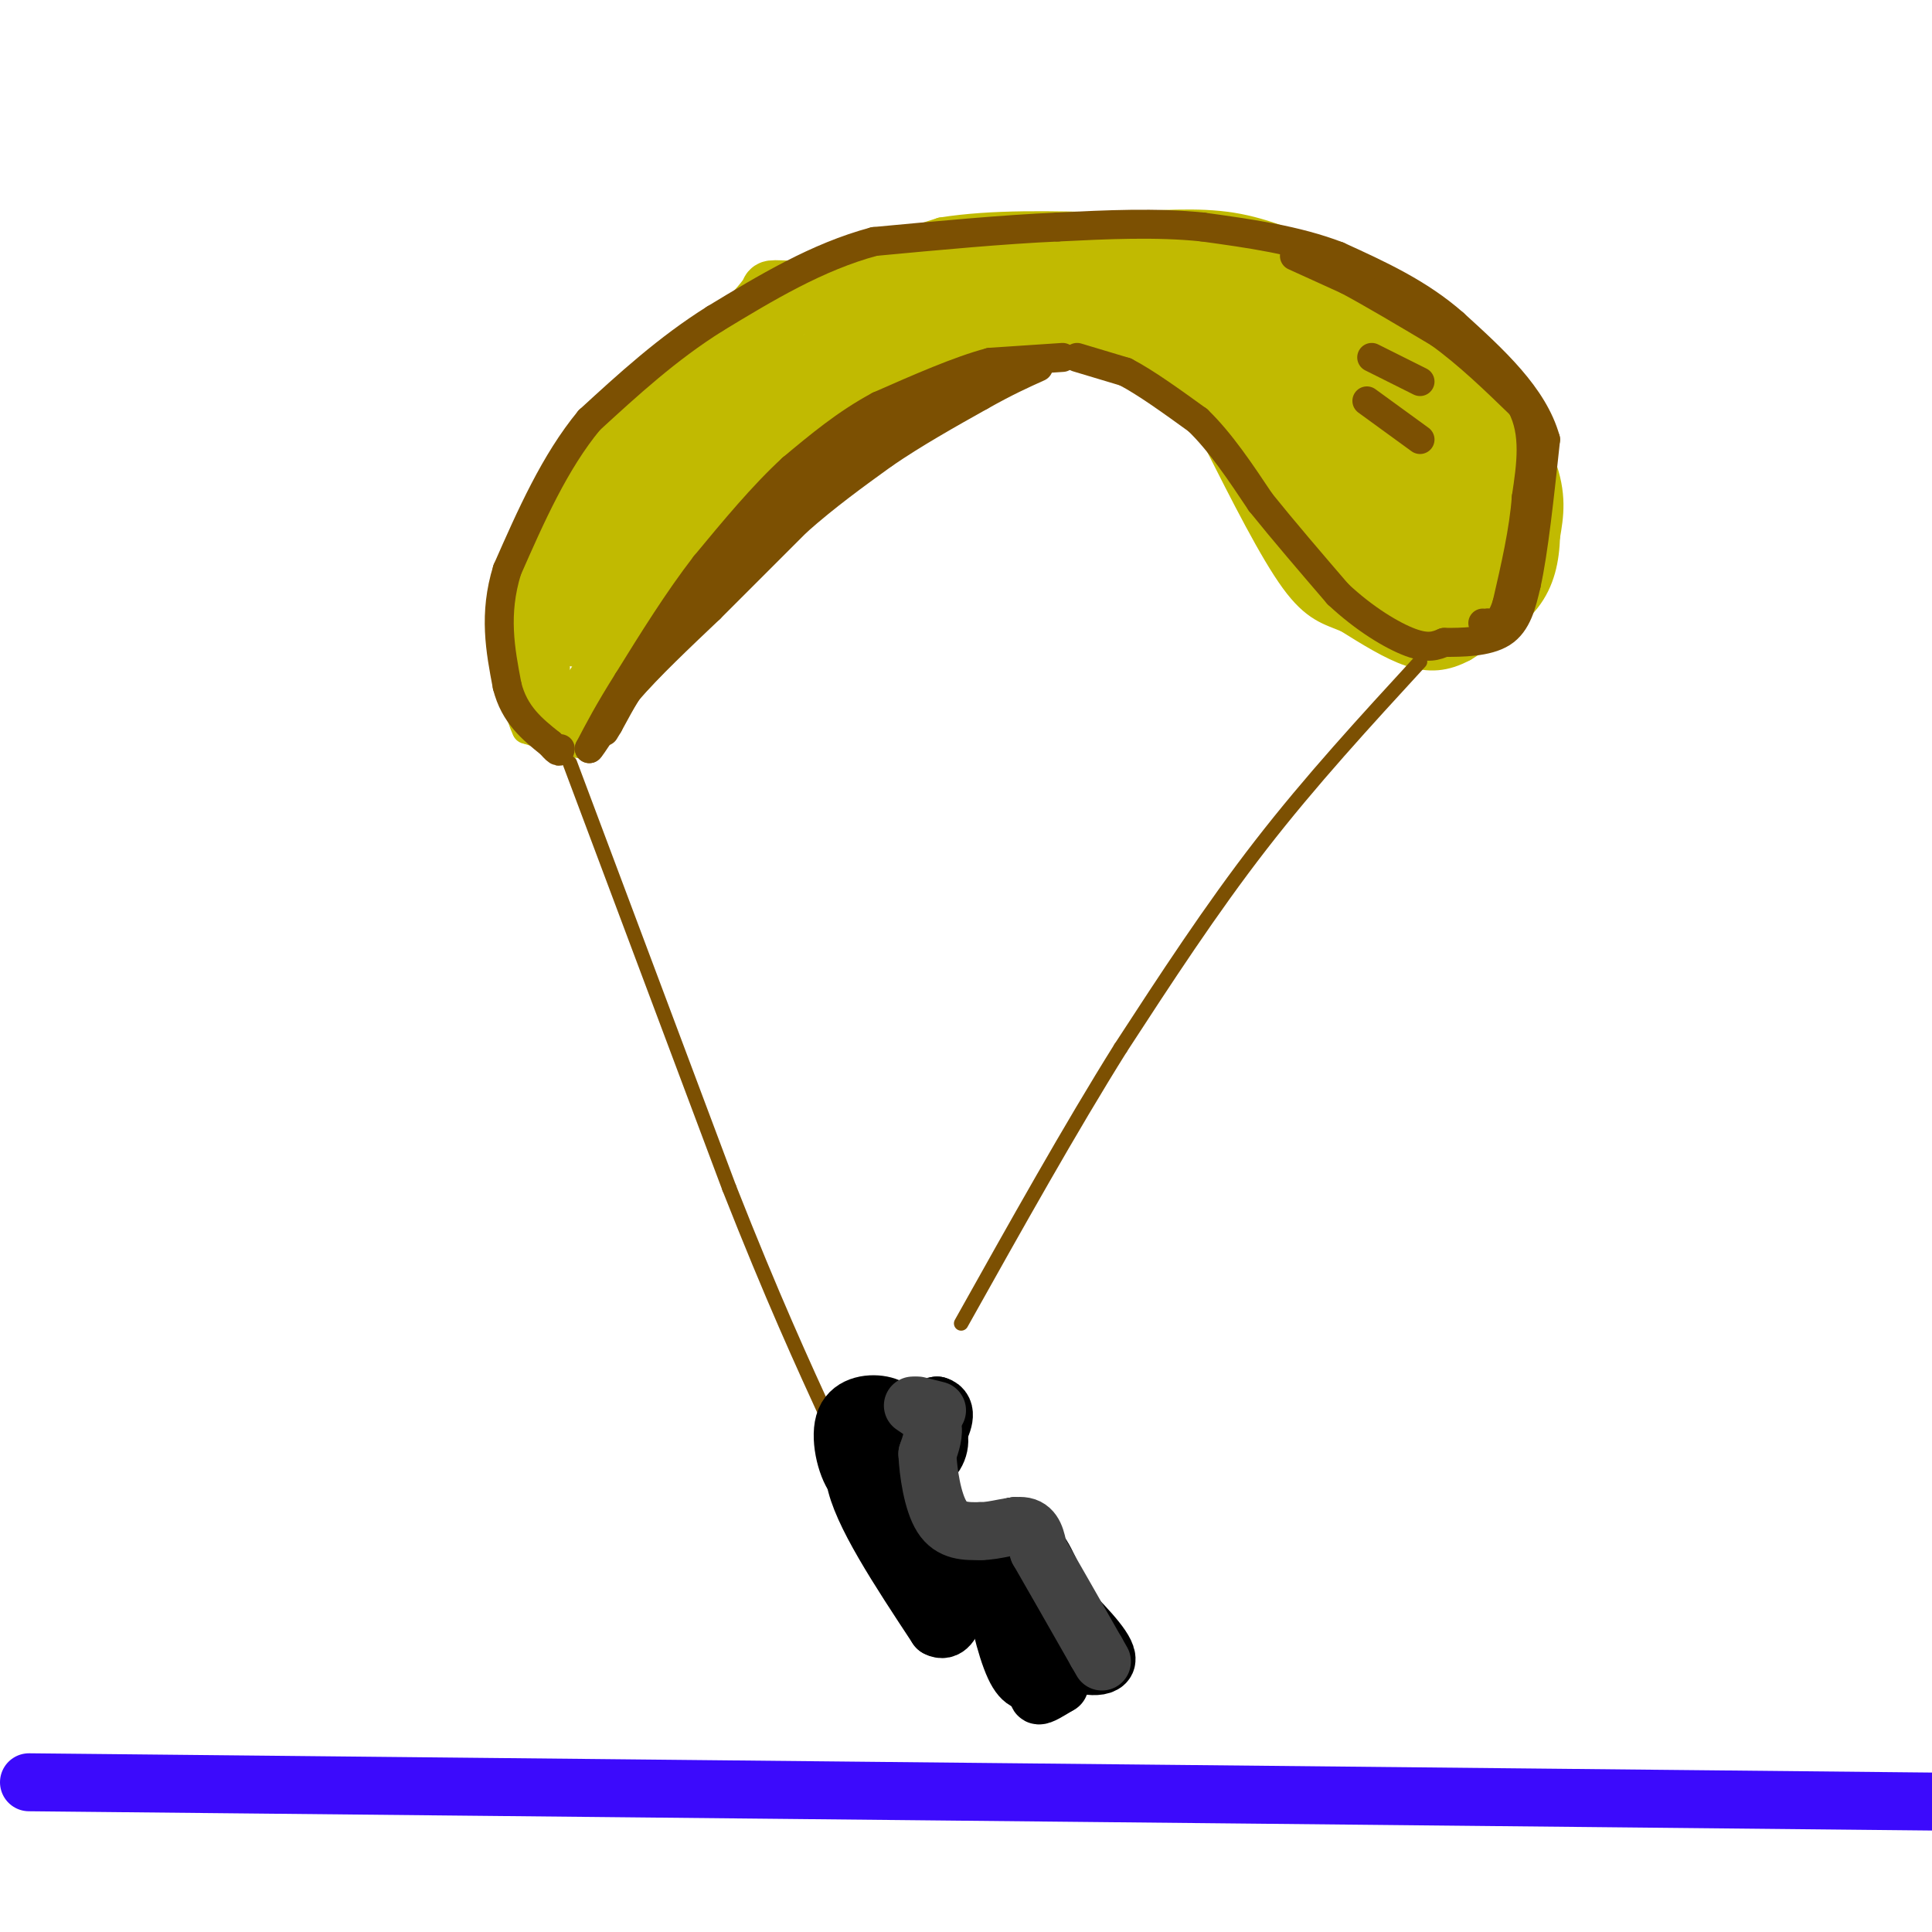 <svg viewBox='0 0 400 400' version='1.1' xmlns='http://www.w3.org/2000/svg' xmlns:xlink='http://www.w3.org/1999/xlink'><g fill='none' stroke='#C1BA01' stroke-width='6' stroke-linecap='round' stroke-linejoin='round'><path d='M196,60c0.000,0.000 23.000,3.000 23,3'/><path d='M293,63c0.000,0.000 13.000,12.000 13,12'/><path d='M306,75c4.867,5.867 10.533,14.533 13,21c2.467,6.467 1.733,10.733 1,15'/><path d='M320,111c-0.156,4.778 -1.044,9.222 -4,13c-2.956,3.778 -7.978,6.889 -13,10'/><path d='M303,134c-3.889,2.089 -7.111,2.311 -11,1c-3.889,-1.311 -8.444,-4.156 -13,-7'/><path d='M279,128c-3.756,-1.578 -6.644,-2.022 -11,-8c-4.356,-5.978 -10.178,-17.489 -16,-29'/><path d='M252,91c-3.333,-6.511 -3.667,-8.289 -8,-11c-4.333,-2.711 -12.667,-6.356 -21,-10'/><path d='M223,70c-4.833,-2.000 -6.417,-2.000 -8,-2'/><path d='M219,73c0.000,0.000 -26.000,14.000 -26,14'/><path d='M193,87c-8.578,4.711 -17.022,9.489 -23,14c-5.978,4.511 -9.489,8.756 -13,13'/><path d='M157,114c-7.000,7.333 -18.000,19.167 -29,31'/><path d='M128,145c-5.533,6.956 -4.867,8.844 -7,9c-2.133,0.156 -7.067,-1.422 -12,-3'/><path d='M109,151c-2.933,-6.022 -4.267,-19.578 -3,-28c1.267,-8.422 5.133,-11.711 9,-15'/><path d='M115,108c0.956,-3.000 -1.156,-3.000 3,-8c4.156,-5.000 14.578,-15.000 25,-25'/><path d='M143,75c5.578,-5.400 7.022,-6.400 12,-8c4.978,-1.600 13.489,-3.800 22,-6'/><path d='M177,61c9.500,-1.167 22.250,-1.083 35,-1'/><path d='M212,60c6.667,-0.167 5.833,-0.083 5,0'/><path d='M167,57c0.000,0.000 28.000,-9.000 28,-9'/><path d='M195,48c10.500,-1.667 22.750,-1.333 35,-1'/><path d='M230,47c10.111,-0.467 17.889,-1.133 25,0c7.111,1.133 13.556,4.067 20,7'/><path d='M275,54c5.333,2.000 8.667,3.500 12,5'/></g>
<g fill='none' stroke='#C1BA01' stroke-width='12' stroke-linecap='round' stroke-linejoin='round'><path d='M306,123c0.000,0.000 1.000,-32.000 1,-32'/><path d='M307,91c-0.689,-7.067 -2.911,-8.733 -7,-12c-4.089,-3.267 -10.044,-8.133 -16,-13'/><path d='M284,66c-8.500,-3.833 -21.750,-6.917 -35,-10'/><path d='M249,56c-11.000,-1.667 -21.000,-0.833 -31,0'/><path d='M218,56c-8.833,0.000 -15.417,0.000 -22,0'/><path d='M196,56c-6.333,0.333 -11.167,1.167 -16,2'/><path d='M180,58c-6.167,1.667 -13.583,4.833 -21,8'/><path d='M159,66c-8.333,4.333 -18.667,11.167 -29,18'/><path d='M130,84c-7.333,7.500 -11.167,17.250 -15,27'/><path d='M115,111c-3.000,9.333 -3.000,19.167 -3,29'/><path d='M112,140c-0.289,5.578 0.489,5.022 2,5c1.511,-0.022 3.756,0.489 6,1'/><path d='M120,146c3.667,-4.167 9.833,-15.083 16,-26'/><path d='M136,120c7.833,-8.833 19.417,-17.917 31,-27'/><path d='M167,93c11.500,-7.833 24.750,-13.917 38,-20'/><path d='M205,73c7.511,-3.778 7.289,-3.222 5,-3c-2.289,0.222 -6.644,0.111 -11,0'/><path d='M199,70c-13.089,1.822 -40.311,6.378 -54,10c-13.689,3.622 -13.844,6.311 -14,9'/><path d='M131,89c-4.333,7.500 -8.167,21.750 -12,36'/><path d='M119,125c-0.119,5.857 5.583,2.500 11,-5c5.417,-7.500 10.548,-19.143 18,-28c7.452,-8.857 17.226,-14.929 27,-21'/><path d='M175,71c9.044,-5.133 18.156,-7.467 17,-5c-1.156,2.467 -12.578,9.733 -24,17'/><path d='M168,83c-7.778,5.978 -15.222,12.422 -20,18c-4.778,5.578 -6.889,10.289 -9,15'/><path d='M139,116c1.571,0.798 10.000,-4.708 15,-9c5.000,-4.292 6.571,-7.369 7,-10c0.429,-2.631 -0.286,-4.815 -1,-7'/><path d='M160,90c-1.844,-2.822 -5.956,-6.378 -12,-2c-6.044,4.378 -14.022,16.689 -22,29'/><path d='M126,117c-4.833,7.333 -5.917,11.167 -7,15'/><path d='M119,132c2.095,-2.917 10.833,-17.708 16,-26c5.167,-8.292 6.762,-10.083 16,-15c9.238,-4.917 26.119,-12.958 43,-21'/><path d='M194,70c10.156,-4.644 14.044,-5.756 21,-6c6.956,-0.244 16.978,0.378 27,1'/><path d='M242,65c6.022,1.089 7.578,3.311 10,7c2.422,3.689 5.711,8.844 9,14'/><path d='M261,86c4.333,7.333 10.667,18.667 17,30'/><path d='M278,116c3.133,6.133 2.467,6.467 6,7c3.533,0.533 11.267,1.267 19,2'/><path d='M303,125c4.911,-3.378 7.689,-12.822 8,-18c0.311,-5.178 -1.844,-6.089 -4,-7'/><path d='M307,100c-3.244,-5.356 -9.356,-15.244 -22,-23c-12.644,-7.756 -31.822,-13.378 -51,-19'/><path d='M234,58c-7.167,-0.833 0.417,6.583 8,14'/><path d='M242,72c5.500,7.667 15.250,19.833 25,32'/><path d='M267,104c3.978,6.089 1.422,5.311 5,8c3.578,2.689 13.289,8.844 23,15'/><path d='M295,127c6.022,3.133 9.578,3.467 12,1c2.422,-2.467 3.711,-7.733 5,-13'/><path d='M312,115c1.800,-6.822 3.800,-17.378 1,-24c-2.800,-6.622 -10.400,-9.311 -18,-12'/><path d='M295,79c-7.911,-6.222 -18.689,-15.778 -26,-21c-7.311,-5.222 -11.156,-6.111 -15,-7'/><path d='M254,51c-9.667,-1.333 -26.333,-1.167 -43,-1'/><path d='M211,50c-8.200,0.067 -7.200,0.733 -5,2c2.200,1.267 5.600,3.133 9,5'/><path d='M215,57c8.289,2.778 24.511,7.222 36,14c11.489,6.778 18.244,15.889 25,25'/><path d='M276,96c6.929,7.321 11.750,13.125 15,16c3.250,2.875 4.929,2.821 6,2c1.071,-0.821 1.536,-2.411 2,-4'/><path d='M299,110c0.933,-1.511 2.267,-3.289 -4,-10c-6.267,-6.711 -20.133,-18.356 -34,-30'/><path d='M261,70c-2.881,-1.357 6.917,10.250 11,18c4.083,7.750 2.452,11.643 3,14c0.548,2.357 3.274,3.179 6,4'/><path d='M281,106c1.167,0.833 1.083,0.917 1,1'/><path d='M282,107c-1.044,-3.222 -4.156,-11.778 -10,-18c-5.844,-6.222 -14.422,-10.111 -23,-14'/><path d='M249,75c-9.133,-4.711 -20.467,-9.489 -29,-12c-8.533,-2.511 -14.267,-2.756 -20,-3'/><path d='M200,60c-9.167,-0.500 -22.083,-0.250 -35,0'/><path d='M165,60c-6.467,-0.133 -5.133,-0.467 -6,1c-0.867,1.467 -3.933,4.733 -7,8'/><path d='M152,69c-6.644,7.778 -19.756,23.222 -26,32c-6.244,8.778 -5.622,10.889 -5,13'/><path d='M121,114c-1.000,2.500 -1.000,2.250 -1,2'/></g>
<g fill='none' stroke='#7C5002' stroke-width='6' stroke-linecap='round' stroke-linejoin='round'><path d='M215,75c0.000,0.000 -9.000,3.000 -9,3'/><path d='M206,78c-4.500,1.833 -11.250,4.917 -18,8'/><path d='M188,86c-6.333,3.500 -13.167,8.250 -20,13'/><path d='M168,99c-6.500,5.167 -12.750,11.583 -19,18'/><path d='M149,117c-5.500,6.000 -9.750,12.000 -14,18'/><path d='M135,135c-3.833,5.500 -6.417,10.250 -9,15'/><path d='M126,150c-1.500,2.500 -0.750,1.250 0,0'/><path d='M220,74c0.000,0.000 -15.000,1.000 -15,1'/><path d='M205,75c-6.333,1.667 -14.667,5.333 -23,9'/><path d='M182,84c-6.833,3.667 -12.417,8.333 -18,13'/><path d='M164,97c-6.000,5.500 -12.000,12.750 -18,20'/><path d='M146,117c-5.667,7.333 -10.833,15.667 -16,24'/><path d='M130,141c-4.000,6.333 -6.000,10.167 -8,14'/><path d='M122,155c0.000,0.333 4.000,-5.833 8,-12'/><path d='M130,143c4.167,-4.833 10.583,-10.917 17,-17'/><path d='M147,126c5.833,-5.833 11.917,-11.917 18,-18'/><path d='M165,108c6.000,-5.333 12.000,-9.667 18,-14'/><path d='M183,94c6.333,-4.333 13.167,-8.167 20,-12'/><path d='M203,82c5.333,-3.000 8.667,-4.500 12,-6'/><path d='M223,74c0.000,0.000 10.000,3.000 10,3'/><path d='M233,77c4.167,2.167 9.583,6.083 15,10'/><path d='M248,87c4.667,4.500 8.833,10.750 13,17'/><path d='M261,104c4.833,6.000 10.417,12.500 16,19'/><path d='M277,123c5.511,5.178 11.289,8.622 15,10c3.711,1.378 5.356,0.689 7,0'/><path d='M299,133c3.533,0.000 8.867,0.000 12,-2c3.133,-2.000 4.067,-6.000 5,-10'/><path d='M316,121c1.500,-6.667 2.750,-18.333 4,-30'/><path d='M320,91c-2.500,-9.000 -10.750,-16.500 -19,-24'/><path d='M301,67c-7.167,-6.333 -15.583,-10.167 -24,-14'/><path d='M277,53c-8.667,-3.333 -18.333,-4.667 -28,-6'/><path d='M249,47c-9.667,-1.000 -19.833,-0.500 -30,0'/><path d='M219,47c-11.333,0.500 -24.667,1.750 -38,3'/><path d='M181,50c-11.833,3.167 -22.417,9.583 -33,16'/><path d='M148,66c-9.833,6.167 -17.917,13.583 -26,21'/><path d='M122,87c-7.167,8.667 -12.083,19.833 -17,31'/><path d='M105,118c-2.833,9.167 -1.417,16.583 0,24'/><path d='M105,142c1.500,6.000 5.250,9.000 9,12'/><path d='M114,154c1.833,2.167 1.917,1.583 2,1'/><path d='M268,53c0.000,0.000 11.000,5.000 11,5'/><path d='M279,58c5.000,2.667 12.000,6.833 19,11'/><path d='M298,69c6.000,4.333 11.500,9.667 17,15'/><path d='M315,84c3.000,5.667 2.000,12.333 1,19'/><path d='M316,103c-0.500,6.833 -2.250,14.417 -4,22'/><path d='M312,125c-1.333,4.333 -2.667,4.167 -4,4'/><path d='M308,129c-0.833,0.667 -0.917,0.333 -1,0'/><path d='M284,74c0.000,0.000 10.000,5.000 10,5'/><path d='M283,83c0.000,0.000 11.000,8.000 11,8'/></g>
<g fill='none' stroke='#7C5002' stroke-width='3' stroke-linecap='round' stroke-linejoin='round'><path d='M118,158c0.000,0.000 33.000,88.000 33,88'/><path d='M151,246c9.000,22.833 15.000,35.917 21,49'/><path d='M294,137c-11.333,12.333 -22.667,24.667 -33,38c-10.333,13.333 -19.667,27.667 -29,42'/><path d='M232,217c-10.333,16.500 -21.667,36.750 -33,57'/></g>
<g fill='none' stroke='#000000' stroke-width='12' stroke-linecap='round' stroke-linejoin='round'><path d='M178,294c0.000,0.000 16.000,-3.000 16,-3'/><path d='M194,291c2.595,0.738 1.083,4.083 0,6c-1.083,1.917 -1.738,2.405 -4,2c-2.262,-0.405 -6.131,-1.702 -10,-3'/><path d='M180,296c-3.022,-0.556 -5.578,-0.444 -4,0c1.578,0.444 7.289,1.222 13,2'/><path d='M189,298c2.308,1.783 1.577,5.241 1,7c-0.577,1.759 -1.002,1.820 -3,1c-1.998,-0.820 -5.571,-2.520 -7,-4c-1.429,-1.480 -0.715,-2.740 0,-4'/><path d='M180,298c0.389,-1.486 1.362,-3.203 4,-4c2.638,-0.797 6.941,-0.676 9,1c2.059,1.676 1.874,4.907 0,7c-1.874,2.093 -5.437,3.046 -9,4'/><path d='M184,306c-2.742,1.285 -5.096,2.499 -7,0c-1.904,-2.499 -3.359,-8.711 -2,-12c1.359,-3.289 5.531,-3.654 8,-3c2.469,0.654 3.234,2.327 4,4'/><path d='M187,295c-1.000,2.500 -5.500,6.750 -10,11'/><path d='M177,306c1.167,7.000 9.083,19.000 17,31'/><path d='M194,337c3.933,2.156 5.267,-7.956 4,-15c-1.267,-7.044 -5.133,-11.022 -9,-15'/><path d='M189,307c-1.267,3.000 0.067,18.000 2,24c1.933,6.000 4.467,3.000 7,0'/><path d='M198,331c0.822,-0.933 -0.622,-3.267 1,-6c1.622,-2.733 6.311,-5.867 11,-9'/><path d='M210,316c3.333,0.667 6.167,6.833 9,13'/><path d='M219,329c0.600,1.444 -2.400,-1.444 -3,0c-0.600,1.444 1.200,7.222 3,13'/><path d='M219,342c3.044,2.956 9.156,3.844 10,2c0.844,-1.844 -3.578,-6.422 -8,-11'/><path d='M221,333c-2.274,-4.262 -3.958,-9.417 -6,-12c-2.042,-2.583 -4.440,-2.595 -6,-1c-1.560,1.595 -2.280,4.798 -3,8'/><path d='M206,328c0.200,4.889 2.200,13.111 4,17c1.800,3.889 3.400,3.444 5,3'/><path d='M215,348c0.600,1.222 -0.400,2.778 0,3c0.400,0.222 2.200,-0.889 4,-2'/><path d='M219,349c0.667,-0.333 0.333,-0.167 0,0'/></g>
<g fill='none' stroke='#424242' stroke-width='12' stroke-linecap='round' stroke-linejoin='round'><path d='M189,291c1.750,1.167 3.500,2.333 4,4c0.500,1.667 -0.250,3.833 -1,6'/><path d='M192,301c0.156,3.689 1.044,9.911 3,13c1.956,3.089 4.978,3.044 8,3'/><path d='M203,317c3.111,0.022 6.889,-1.422 9,-1c2.111,0.422 2.556,2.711 3,5'/><path d='M215,321c2.500,4.333 7.250,12.667 12,21'/><path d='M227,342c2.000,3.500 1.000,1.750 0,0'/><path d='M190,291c0.000,0.000 4.000,1.000 4,1'/></g>
<g fill='none' stroke='#3C0AFC' stroke-width='12' stroke-linecap='round' stroke-linejoin='round'><path d='M6,369c0.000,0.000 395.000,4.000 395,4'/></g>
</svg>